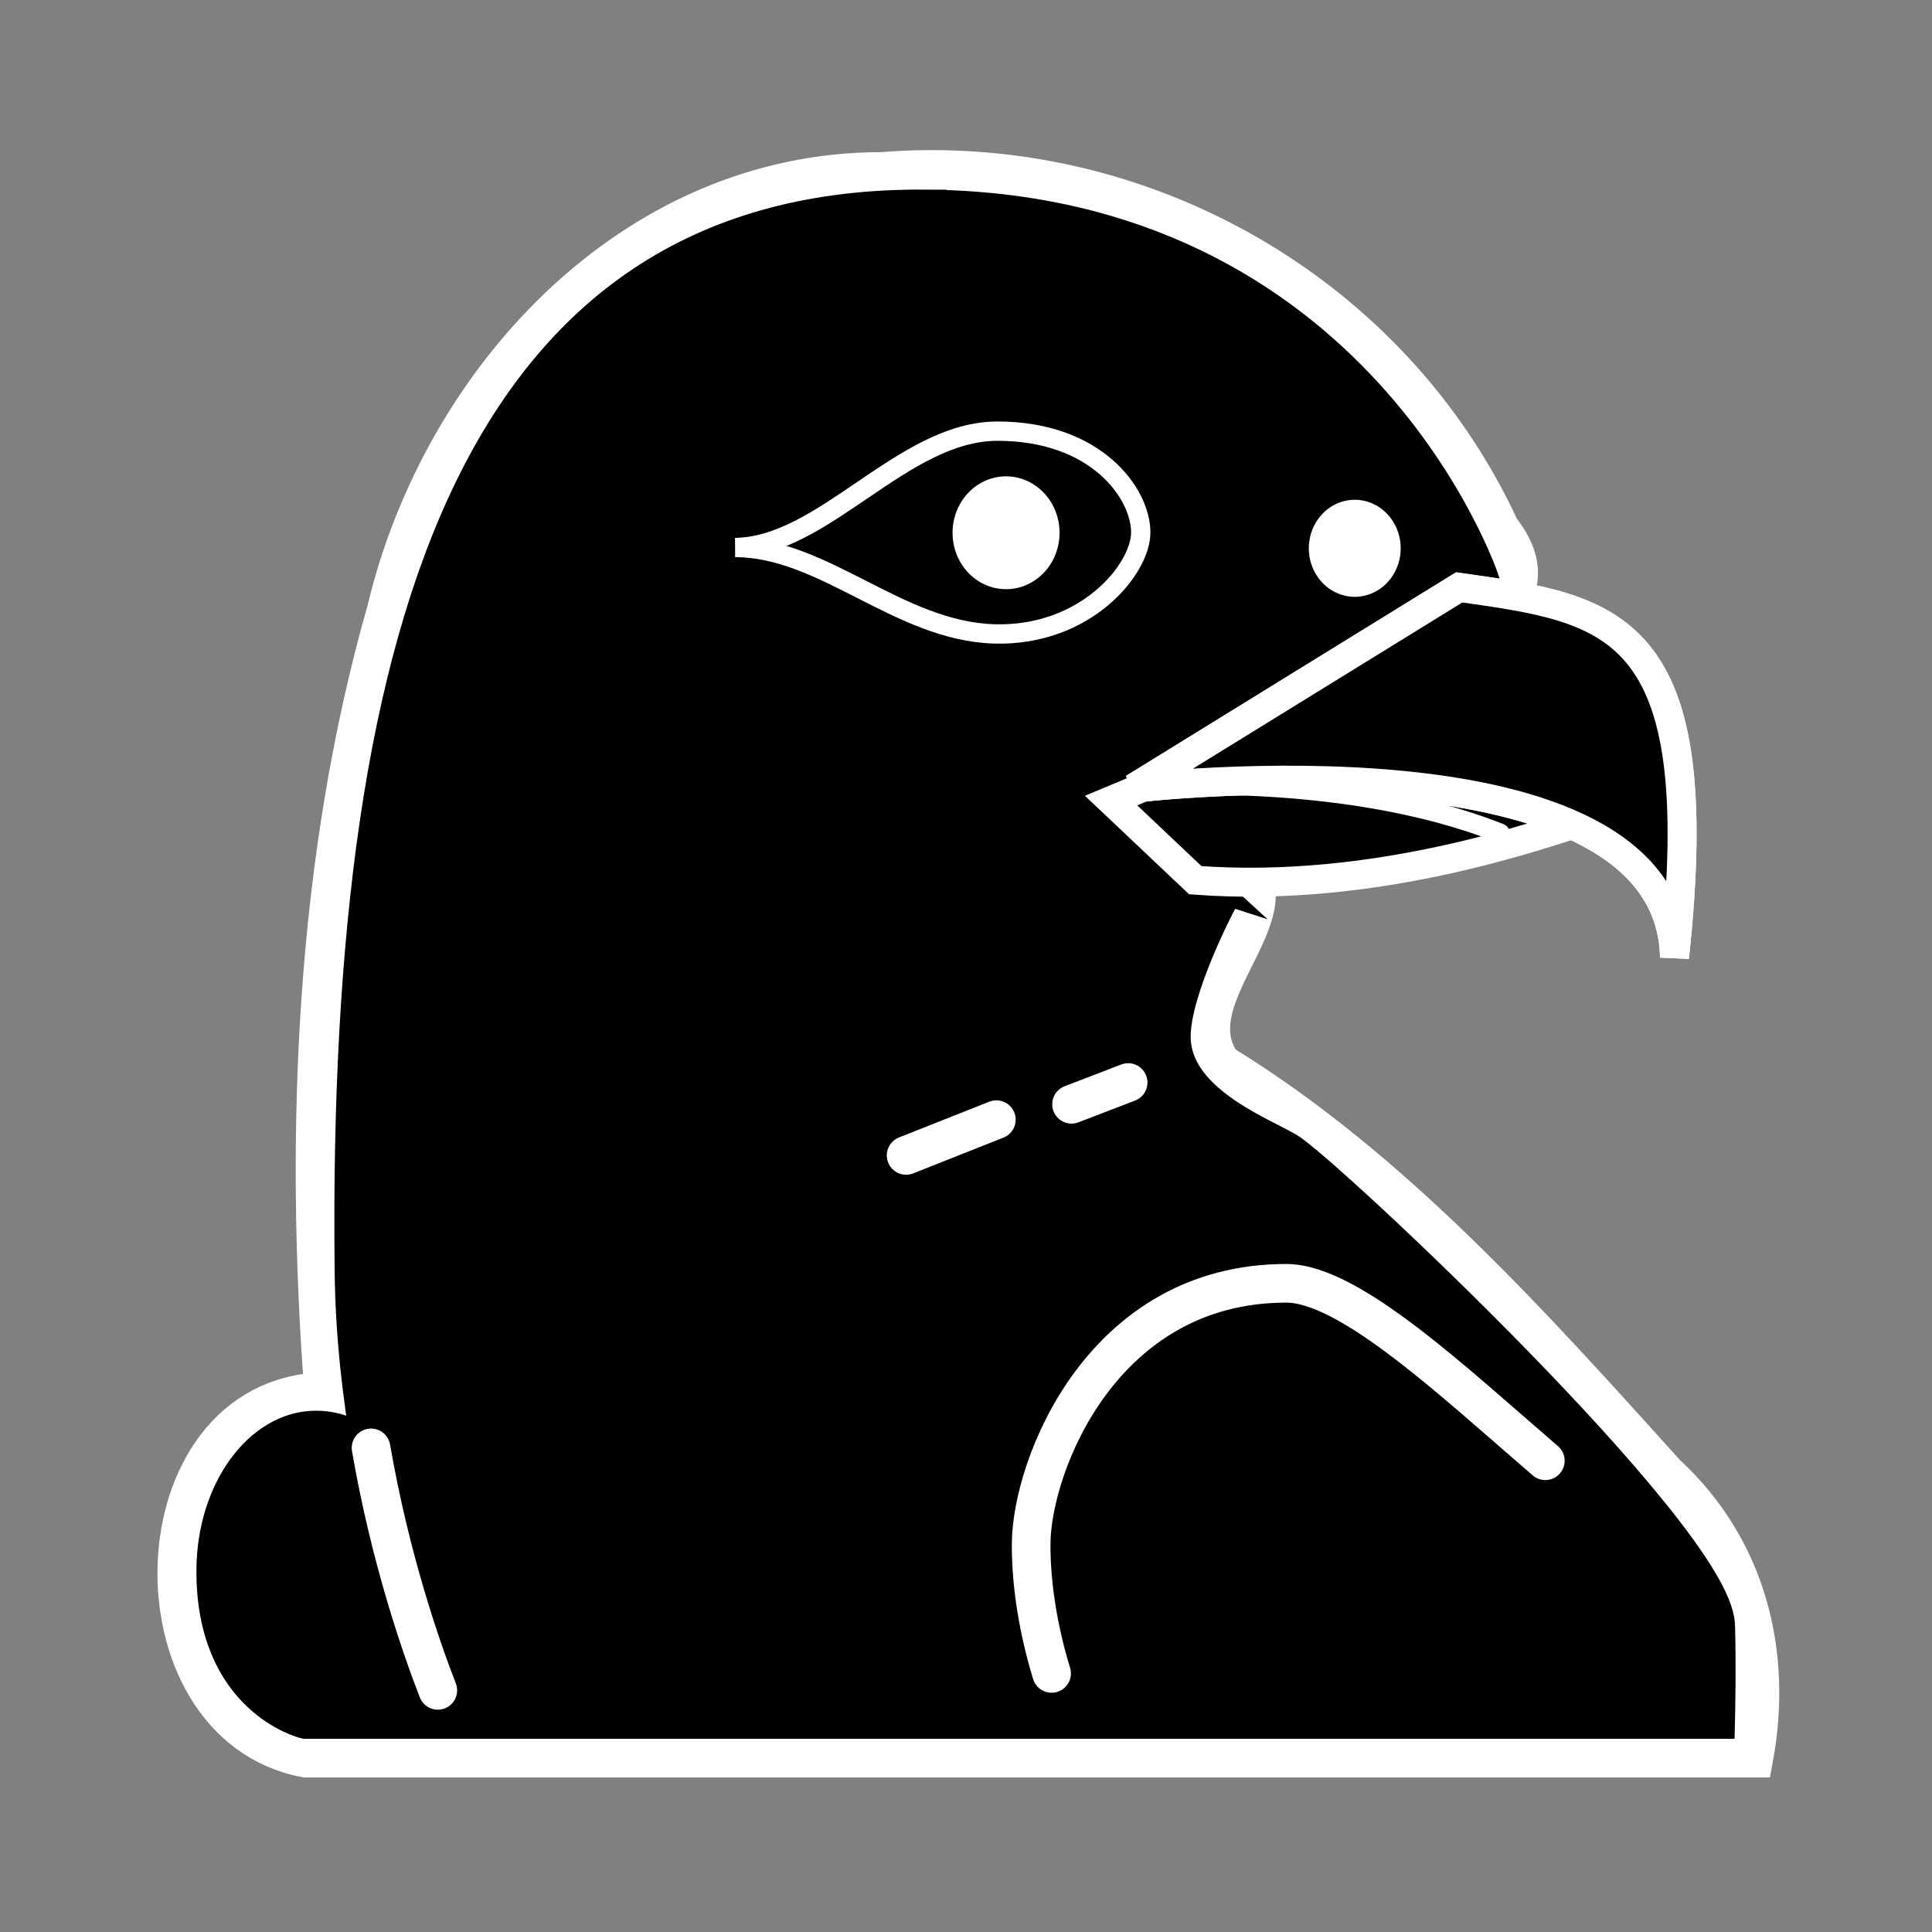 <?xml version="1.0" encoding="UTF-8" standalone="no"?>
<!-- Created with Inkscape (http://www.inkscape.org/) -->

<svg
   xmlns:dc="http://purl.org/dc/elements/1.1/"
   xmlns:cc="http://creativecommons.org/ns#"
   xmlns:rdf="http://www.w3.org/1999/02/22-rdf-syntax-ns#"
   xmlns:svg="http://www.w3.org/2000/svg"
   xmlns="http://www.w3.org/2000/svg"
   xmlns:sodipodi="http://sodipodi.sourceforge.net/DTD/sodipodi-0.dtd"
   xmlns:inkscape="http://www.inkscape.org/namespaces/inkscape"
   version="1.0"
   width="100"
   height="100"
   id="svg2833"
   inkscape:version="0.48.3.1 r9886"
   sodipodi:docname="BlackHawk.svg">
  <rect width="100%" height="100%" fill="#808080" stroke="none"/>
  <sodipodi:namedview
     pagecolor="#ffffff"
     bordercolor="#666666"
     borderopacity="1"
     objecttolerance="10"
     gridtolerance="10"
     guidetolerance="10"
     inkscape:pageopacity="0"
     inkscape:pageshadow="2"
     inkscape:window-width="910"
     inkscape:window-height="775"
     id="namedview3053"
     showgrid="false"
     inkscape:zoom="5.1532812"
     inkscape:cx="50"
     inkscape:cy="50"
     inkscape:window-x="0"
     inkscape:window-y="27"
     inkscape:window-maximized="0"
     inkscape:current-layer="svg2833" />
  <defs
     id="defs2835" />
  <g
     id="g3376">
    <path
       inkscape:connector-curvature="0"
       id="path3368"
       d="M 45.625,8.875 C 32.718,8.869 22.835,19.683 20,31.562 16.297,44.543 15.743,58.598 16.75,72.031 6.987,72.291 6.582,89.256 15.812,91 40.802,91 65.792,91 90.781,91 91.79,85.488 90.383,80.097 86.25,76.281 79.276,68.56 72.085,60.475 63.25,55.062 60.506,51.225 68.715,46.259 62.904,43.77 59.977,40.851 70.935,38.973 72.995,35.172 75.756,33.05 80.679,31.215 77.656,27.375 72.022,15.173 59.051,7.792 45.625,8.875 z"
       style="color:#000000;fill:#ffffff;fill-opacity:1;fill-rule:nonzero;stroke:#ffffff;stroke-width:2;stroke-linecap:round;stroke-linejoin:miter;stroke-miterlimit:4;stroke-opacity:1;stroke-dasharray:none;marker:none;visibility:visible;display:inline;overflow:visible;enable-background:accumulate" />
    <path
       style="color:#000000;fill:#000000;fill-opacity:1;fill-rule:nonzero;stroke:#000000;stroke-width:2;stroke-linecap:round;stroke-linejoin:miter;stroke-miterlimit:4;stroke-opacity:1;stroke-dasharray:none;marker:none;visibility:visible;display:inline;overflow:visible;enable-background:accumulate"
       id="path510"
       inkscape:connector-curvature="0"
       d="M 47.814,10.813 C 25.432,10.692 17.93,31.273 18.321,65.778 c 0.038,3.344 0.407,6.512 0.922,9.41 -0.817,-0.7 -1.767,-1.171 -2.897,-1.17 -2.767,0.002 -5.144,3.181 -5.179,7.21 -0.057,6.638 4.652,7.772 4.652,7.772 l 7.461,0 0.527,0 64.998,0 c 0,0 0.064,-2.601 0,-4.869 -0.193,-4.531 -20.408,-23.478 -22.207,-24.533 -1.488,-0.873 -5.928,-2.54 -5.969,-5.899 -0.03,-2.518 2.411,-7.116 2.414,-7.116 l -5.618,-5.15 7.11,-2.575 12.069,-8.802 c 0,0 -6.416,-19.121 -28.79,-19.242 z" />
    <path
       style="color:#000000;fill:none;stroke:#ffffff;stroke-width:2;stroke-linecap:round;stroke-linejoin:miter;stroke-miterlimit:4;stroke-opacity:1;stroke-dasharray:none;marker:none;visibility:visible;display:inline;overflow:visible;enable-background:accumulate"
       id="path512"
       inkscape:connector-curvature="0"
       d="M 22.661,87.493 C 21.79,85.252 20.196,80.669 19.205,74.942" />
    <path
       style="color:#000000;fill:#000000;fill-opacity:1;fill-rule:nonzero;stroke:#ffffff;stroke-width:1.5;stroke-linecap:round;stroke-linejoin:miter;stroke-miterlimit:4;stroke-opacity:1;stroke-dasharray:none;marker:none;visibility:visible;display:inline;overflow:visible;enable-background:accumulate"
       id="path514"
       inkscape:connector-curvature="0"
       d="m 57.51,41.437 4.6,-1.917 c 7.644,-0.302 20.33,2.812 20.33,2.812 -2.784,0.906 -11.277,3.931 -20.573,3.226 z" />
    <path
       style="color:#000000;fill:#000000;fill-opacity:1;fill-rule:nonzero;stroke:#ffffff;stroke-width:1.5;stroke-linecap:round;stroke-linejoin:miter;stroke-miterlimit:4;stroke-opacity:1;stroke-dasharray:none;marker:none;visibility:visible;display:inline;overflow:visible;enable-background:accumulate"
       id="path516"
       inkscape:connector-curvature="0"
       d="M 75.528,30.403 C 83.443,31.529 88.561,32.1 86.672,49.553 86.439,37.487 58.678,40.797 58.678,40.797 z" />
    <path
       style="color:#000000;fill:#ffffff;fill-opacity:1;fill-rule:nonzero;stroke:#ffffff;stroke-width:2;stroke-linecap:round;stroke-linejoin:miter;stroke-miterlimit:4;stroke-opacity:1;stroke-dasharray:none;marker:none;visibility:visible;display:inline;overflow:visible;enable-background:accumulate"
       id="path518"
       inkscape:connector-curvature="0"
       d="m 46.9,59.804 4.671,-1.851" />
    <path
       style="color:#000000;fill:#ffffff;fill-opacity:1;fill-rule:nonzero;stroke:#ffffff;stroke-width:2;stroke-linecap:round;stroke-linejoin:miter;stroke-miterlimit:4;stroke-opacity:1;stroke-dasharray:none;marker:none;visibility:visible;display:inline;overflow:visible;enable-background:accumulate"
       id="path520"
       inkscape:connector-curvature="0"
       d="m 55.463,57.157 2.929,-1.125" />
    <path
       style="color:#000000;fill:none;stroke:#ffffff;stroke-width:1;stroke-linecap:round;stroke-linejoin:miter;stroke-miterlimit:4;stroke-opacity:1;stroke-dasharray:none;marker:none;visibility:visible;display:inline;overflow:visible;enable-background:accumulate"
       id="path522"
       inkscape:connector-curvature="0"
       d="m 59.045,27.56 c 0,-2.023 -2.306,-5.259 -7.444,-5.243 -4.884,0.016 -8.959,5.975 -13.551,6.022 4.583,-0.007 8.46,4.324 13.41,4.472 4.726,0.141 7.585,-3.344 7.585,-5.251 z" />
    <path
       inkscape:connector-curvature="0"
       style="color:#000000;fill:#ffffff;fill-opacity:1;fill-rule:nonzero;stroke:#ffffff;stroke-width:1;stroke-linecap:round;stroke-linejoin:miter;stroke-miterlimit:4;stroke-opacity:1;stroke-dasharray:none;marker:none;visibility:visible;display:inline;overflow:visible;enable-background:accumulate"
       id="path524"
       d="m 54.342,27.576 a 2.269,2.42 0 1 1 -4.538,0 2.269,2.42 0 1 1 4.538,0 z" />
    <path
       inkscape:connector-curvature="0"
       style="color:#000000;fill:#ffffff;fill-opacity:1;fill-rule:nonzero;stroke:#ffffff;stroke-width:0.75;stroke-linecap:round;stroke-linejoin:miter;stroke-miterlimit:4;stroke-opacity:1;stroke-dasharray:none;marker:none;visibility:visible;display:inline;overflow:visible;enable-background:accumulate"
       id="path526"
       d="m 72.124,28.38 a 2.002,2.136 0 1 1 -4.004,0 2.002,2.136 0 1 1 4.004,0 z" />
    <path
       style="color:#000000;fill:none;stroke:#ffffff;stroke-width:2;stroke-linecap:round;stroke-linejoin:miter;stroke-miterlimit:4;stroke-opacity:1;stroke-dasharray:none;marker:none;visibility:visible;display:inline;overflow:visible;enable-background:accumulate"
       id="path540"
       inkscape:connector-curvature="0"
       d="m 54.431,86.616 c -0.636,-2.071 -1.076,-4.476 -1.058,-6.737 0.031,-4.002 3.656,-13.463 13.213,-13.455 3.27,0.003 8.665,5.114 13.4,9.184" />
    <path
       style="color:#000000;fill:none;stroke:#ffffff;stroke-width:1;stroke-linecap:round;stroke-linejoin:miter;stroke-miterlimit:4;stroke-opacity:1;stroke-dasharray:none;marker:none;visibility:visible;display:inline;overflow:visible;enable-background:accumulate"
       id="path546"
       inkscape:connector-curvature="0"
       d="m 61.868,45.558 -4.357,-4.12 1.461,-0.747" />
    <path
       style="color:#000000;fill:none;stroke:#ffffff;stroke-width:1;stroke-linecap:round;stroke-linejoin:miter;stroke-miterlimit:4;stroke-opacity:1;stroke-dasharray:none;marker:none;visibility:visible;display:inline;overflow:visible;enable-background:accumulate"
       id="path548"
       inkscape:connector-curvature="0"
       d="m 77.641,43.125 c -8.221,-3.264 -18.774,-2.379 -18.774,-2.379 0,0 12.131,-5.41 16.661,-10.343" />
    <path
       d="M 75.528,30.403 C 83.443,31.529 88.561,32.1 86.672,49.553 86.439,37.487 58.678,40.797 58.678,40.797 z"
       inkscape:connector-curvature="0"
       id="path3372"
       style="color:#000000;fill:#000000;fill-opacity:1;fill-rule:nonzero;stroke:#ffffff;stroke-width:1.5;stroke-linecap:round;stroke-linejoin:miter;stroke-miterlimit:4;stroke-opacity:1;stroke-dasharray:none;marker:none;visibility:visible;display:inline;overflow:visible;enable-background:accumulate" />
  </g>
</svg>
